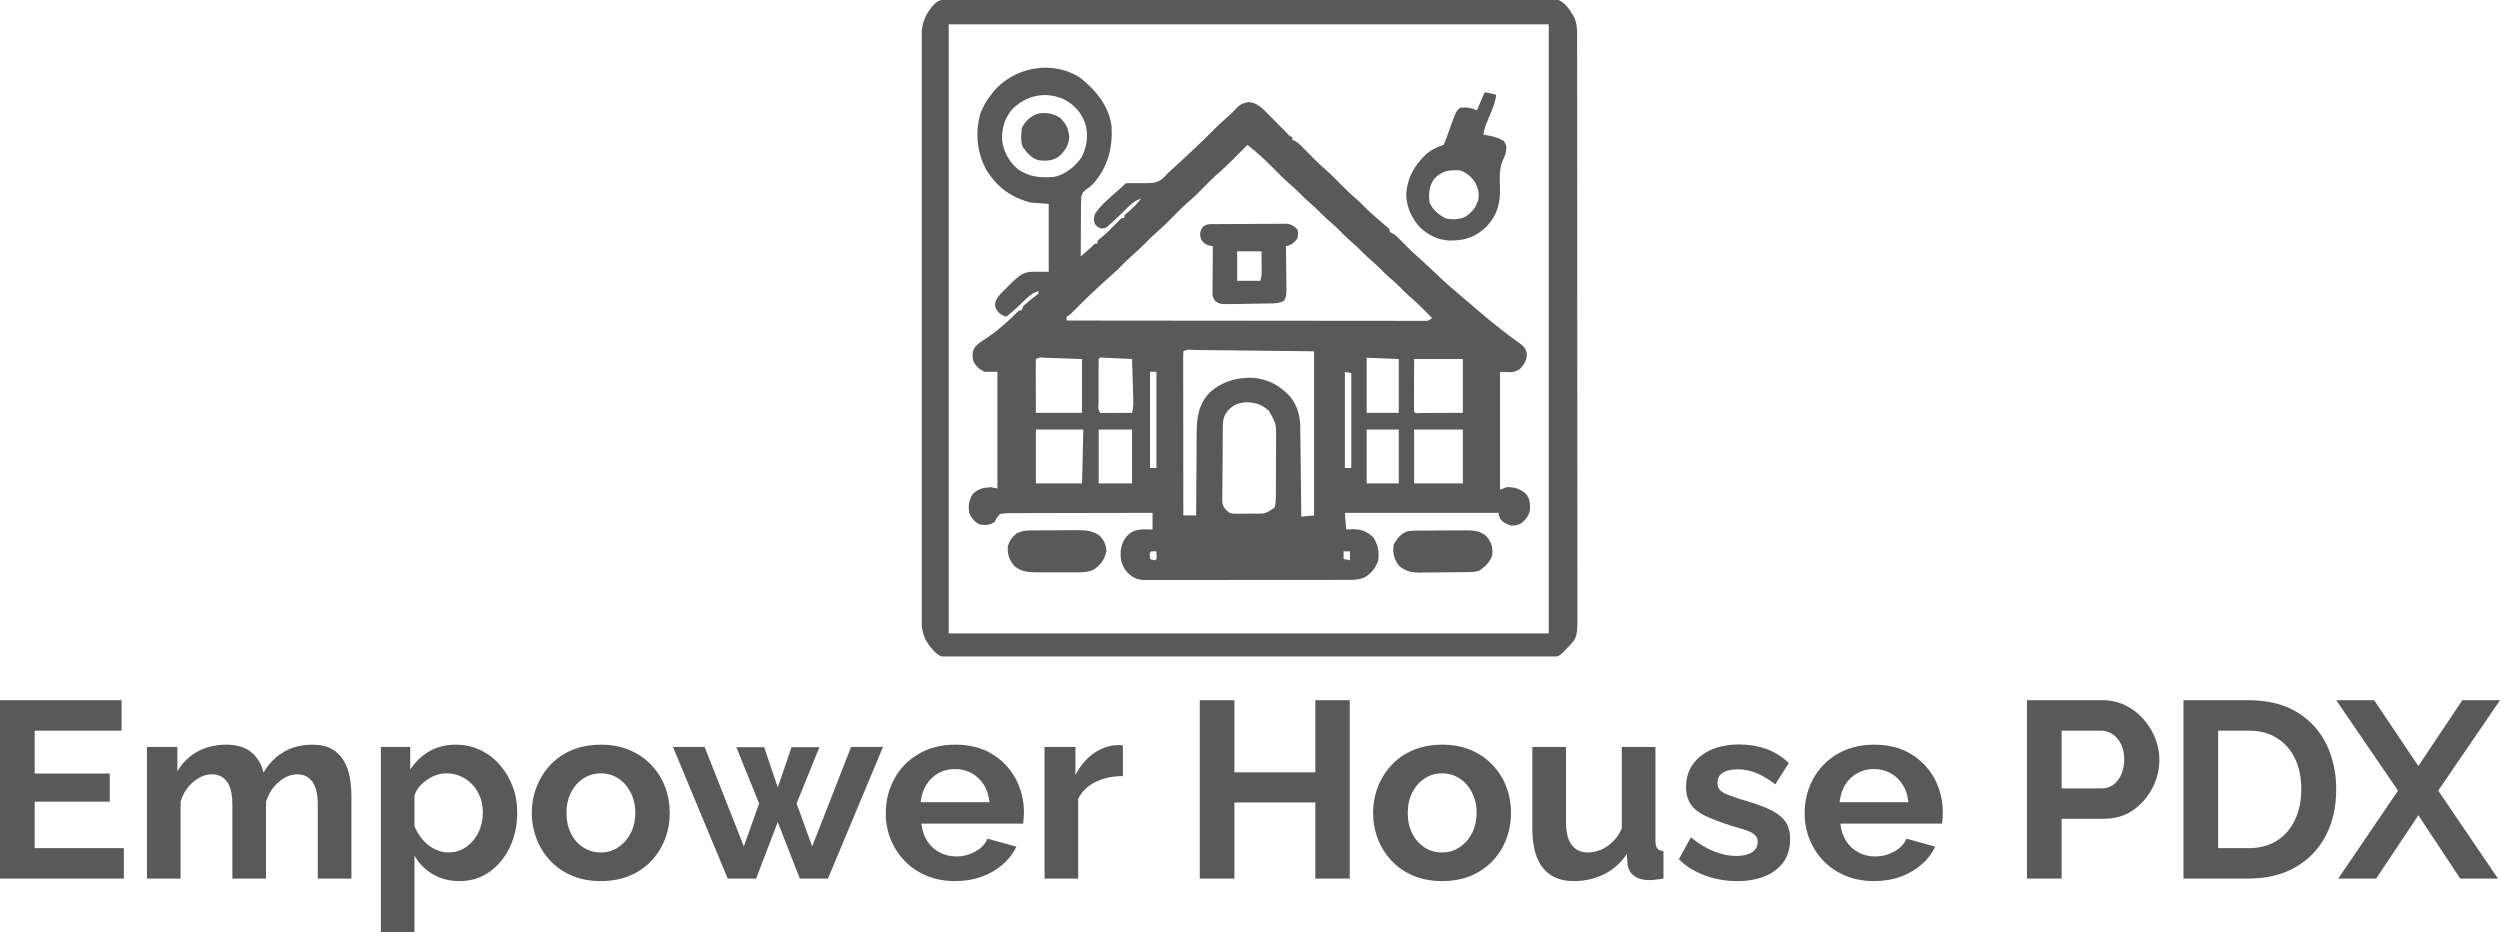 <svg xmlns="http://www.w3.org/2000/svg" width="457" height="170.385" viewBox="0 0 457 170.385" class="editor-view__logo-preview" data-v-8d8ae3dd="" data-v-b9d2a614=""><svg id="mark" viewBox="0 0 512 512" width="120" height="120" x="168.5" y="0" data-v-8d8ae3dd="" style="fill: rgb(89, 89, 89);"><rect x="0" y="0" width="100%" height="100%" fill="none" data-v-8d8ae3dd=""></rect><g data-v-8d8ae3dd="">
<path xmlns="http://www.w3.org/2000/svg" d="M0 0 C1.224 -0.008 1.224 -0.008 2.473 -0.016 C5.225 -0.03 7.976 -0.023 10.728 -0.015 C12.714 -0.021 14.7 -0.028 16.686 -0.036 C22.157 -0.054 27.628 -0.054 33.099 -0.05 C38.994 -0.05 44.89 -0.066 50.785 -0.08 C62.34 -0.105 73.895 -0.114 85.451 -0.115 C94.841 -0.117 104.232 -0.123 113.622 -0.132 C116.324 -0.135 119.026 -0.138 121.727 -0.14 C122.399 -0.141 123.071 -0.142 123.763 -0.142 C142.659 -0.161 161.555 -0.173 180.452 -0.171 C181.164 -0.171 181.877 -0.171 182.611 -0.171 C186.223 -0.171 189.836 -0.171 193.448 -0.17 C194.165 -0.17 194.883 -0.17 195.622 -0.17 C197.073 -0.17 198.523 -0.17 199.974 -0.17 C222.545 -0.168 245.116 -0.19 267.686 -0.232 C293.037 -0.278 318.388 -0.303 343.739 -0.301 C346.442 -0.3 349.145 -0.3 351.848 -0.3 C352.513 -0.3 353.179 -0.3 353.864 -0.3 C363.915 -0.3 373.965 -0.316 384.015 -0.34 C395.445 -0.367 406.876 -0.374 418.306 -0.354 C424.14 -0.344 429.974 -0.344 435.808 -0.37 C441.147 -0.393 446.486 -0.389 451.826 -0.363 C453.759 -0.358 455.691 -0.364 457.624 -0.38 C475.103 -0.521 475.103 -0.521 480.728 4.846 C482.498 6.985 484.081 9.019 485.44 11.448 C485.913 12.264 486.386 13.08 486.874 13.921 C489.163 18.92 489.147 23.901 489.134 29.316 C489.136 30.113 489.138 30.909 489.14 31.73 C489.146 34.41 489.144 37.09 489.143 39.77 C489.146 41.706 489.149 43.643 489.152 45.579 C489.16 50.909 489.162 56.239 489.163 61.57 C489.164 67.315 489.172 73.06 489.179 78.805 C489.192 91.371 489.198 103.937 489.203 116.503 C489.206 124.347 489.21 132.191 489.214 140.035 C489.226 161.747 489.237 183.459 489.24 205.171 C489.24 206.575 489.241 207.979 489.241 209.383 C489.241 210.79 489.241 212.198 489.241 213.605 C489.242 216.428 489.242 219.251 489.243 222.074 C489.243 223.124 489.243 223.124 489.243 224.196 C489.247 246.895 489.263 269.595 489.286 292.294 C489.311 316.295 489.324 340.296 489.326 364.297 C489.326 377.38 489.332 390.462 489.35 403.545 C489.366 414.684 489.371 425.823 489.363 436.962 C489.359 442.646 489.36 448.33 489.374 454.014 C489.386 459.218 489.385 464.421 489.373 469.625 C489.371 471.507 489.374 473.389 489.383 475.272 C489.479 497.546 489.479 497.546 481.44 505.823 C480.655 506.647 479.87 507.471 479.061 508.319 C475.637 511.756 474.537 512.616 469.582 512.659 C468.436 512.654 468.436 512.654 467.267 512.649 C466.455 512.653 465.643 512.657 464.806 512.661 C462.056 512.673 459.306 512.67 456.555 512.667 C454.575 512.672 452.595 512.678 450.615 512.685 C445.151 512.701 439.687 512.705 434.223 512.706 C428.338 512.71 422.454 512.725 416.57 512.738 C403.02 512.767 389.47 512.778 375.919 512.788 C369.225 512.792 362.531 512.8 355.837 512.807 C332.928 512.833 310.018 512.854 287.109 512.861 C285.67 512.861 284.232 512.862 282.793 512.862 C281.351 512.863 279.908 512.863 278.466 512.864 C275.573 512.865 272.679 512.865 269.786 512.866 C268.71 512.867 268.71 512.867 267.612 512.867 C244.352 512.874 221.092 512.906 197.832 512.953 C173.247 513.002 148.663 513.029 124.079 513.032 C121.38 513.032 118.682 513.033 115.983 513.033 C115.319 513.033 114.654 513.033 113.97 513.033 C103.935 513.036 93.901 513.054 83.867 513.081 C72.452 513.112 61.038 513.122 49.624 513.106 C43.798 513.098 37.973 513.1 32.147 513.128 C26.815 513.153 21.483 513.151 16.151 513.127 C14.221 513.123 12.291 513.129 10.361 513.147 C-7.1 513.294 -7.1 513.294 -12.725 507.898 C-13.145 507.399 -13.565 506.9 -13.997 506.386 C-14.665 505.624 -15.333 504.862 -16.021 504.077 C-16.467 503.375 -16.913 502.672 -17.372 501.948 C-18.065 500.898 -18.065 500.898 -18.771 499.827 C-21.644 494.109 -22.29 488.507 -22.257 482.197 C-22.261 481.396 -22.265 480.596 -22.269 479.772 C-22.279 477.091 -22.275 474.411 -22.272 471.73 C-22.276 469.789 -22.281 467.847 -22.287 465.905 C-22.302 460.57 -22.303 455.235 -22.303 449.9 C-22.304 444.146 -22.318 438.392 -22.329 432.638 C-22.352 420.058 -22.36 407.477 -22.365 394.897 C-22.368 387.042 -22.375 379.188 -22.382 371.333 C-22.401 349.588 -22.418 327.842 -22.421 306.097 C-22.421 305.401 -22.421 304.706 -22.421 303.99 C-22.421 301.172 -22.422 298.354 -22.422 295.537 C-22.422 293.416 -22.423 291.295 -22.423 289.174 C-22.423 288.473 -22.423 287.773 -22.423 287.051 C-22.426 265.03 -22.448 243.009 -22.484 220.989 C-22.525 196.245 -22.549 171.501 -22.549 146.757 C-22.55 133.657 -22.558 120.557 -22.587 107.457 C-22.612 96.304 -22.619 85.151 -22.604 73.998 C-22.597 68.308 -22.598 62.618 -22.62 56.928 C-22.641 51.717 -22.638 46.507 -22.617 41.296 C-22.614 39.413 -22.619 37.529 -22.633 35.646 C-22.726 22.55 -21.362 13.231 -11.997 3.386 C-8.398 -0.177 -4.803 -0.039 0 0 Z M-0.997 19.386 C-0.997 176.136 -0.997 332.886 -0.997 494.386 C153.443 494.386 307.883 494.386 467.003 494.386 C467.003 337.636 467.003 180.886 467.003 19.386 C312.563 19.386 158.123 19.386 -0.997 19.386 Z " fill="inherit" transform="translate(21.997,-0.386)"></path>
<path xmlns="http://www.w3.org/2000/svg" d="M0 0 C6 1 6 1 9 2 C8.389 7.795 6.227 12.741 4 18.062 C3.267 19.823 2.537 21.584 1.812 23.348 C1.489 24.121 1.165 24.895 0.832 25.692 C-0.04 28.111 -0.557 30.47 -1 33 C-0.348 33.11 0.305 33.219 0.977 33.332 C6.082 34.258 10.535 35.209 15 38 C17.259 41.389 17.126 42.77 16.559 46.684 C15.959 49.171 15 51.237 13.938 53.562 C11.25 60.41 11.735 67.353 11.972 74.588 C12.312 86.514 9.91 95.499 1.734 104.492 C-7.138 113.002 -15.145 115.688 -27.242 115.61 C-36.529 115.205 -43.505 111.548 -50.375 105.375 C-56.928 98.179 -60.824 89.769 -61.168 80.012 C-60.429 66.765 -54.972 57.208 -45.57 48.172 C-41.388 44.638 -37.192 42.731 -32 41 C-30.88 38.517 -29.943 36.129 -29.062 33.562 C-28.537 32.101 -28.011 30.64 -27.484 29.18 C-27.231 28.465 -26.978 27.751 -26.717 27.015 C-25.784 24.392 -24.815 21.785 -23.812 19.188 C-23.53 18.439 -23.248 17.69 -22.957 16.918 C-21.88 14.76 -20.91 13.475 -19 12 C-13.484 11.555 -11.31 11.876 -6 14 C-4.02 9.38 -2.04 4.76 0 0 Z M-39.375 67.5 C-43.377 73.657 -43.786 78.683 -43 86 C-40.305 91.7 -35.872 95.564 -30.25 98.375 C-24.808 99.421 -19.763 99.368 -14.719 96.871 C-9.831 93.525 -6.72 89.696 -5 84 C-4.017 78.739 -5.091 74.539 -7.656 69.895 C-10.594 65.752 -14.178 62.607 -19 61 C-27.222 60.109 -33.574 61.394 -39.375 67.5 Z " fill="inherit" transform="translate(439,72)"></path>
<path xmlns="http://www.w3.org/2000/svg" d="M0 0 C11.91 9.516 21.71 21.395 24 37 C25.017 53.767 21.536 68.408 10.438 81.5 C8.351 83.789 6.598 85.25 3.933 86.911 C1.828 88.673 1.085 89.647 0.432 92.342 C0.209 95.31 0.169 98.23 0.195 101.207 C0.182 102.288 0.168 103.368 0.154 104.481 C0.116 107.926 0.12 111.368 0.125 114.812 C0.107 117.15 0.086 119.488 0.062 121.826 C0.011 127.551 -0.008 133.275 0 139 C1.272 137.897 2.543 136.793 3.812 135.688 C4.52 135.073 5.228 134.458 5.957 133.824 C7.982 132.067 7.982 132.067 9.637 130.27 C11 129 11 129 13 129 C13 128.34 13 127.68 13 127 C14.363 125.66 14.363 125.66 16.312 124.062 C20.575 120.463 24.462 116.581 28.318 112.557 C29.509 111.335 30.751 110.163 32 109 C32.66 109 33.32 109 34 109 C34 108.34 34 107.68 34 107 C35.574 105.484 35.574 105.484 37.688 103.75 C41.24 100.74 44.14 97.665 47 94 C41.498 95.499 38.093 99.386 34.125 103.25 C26 111.068 26 111.068 22.195 114.473 C21.387 115.2 21.387 115.2 20.563 115.942 C19 117 19 117 15.75 117.188 C13 116 13 116 11.062 113.75 C9.815 110.521 10.059 109.277 11 106 C16.016 98.05 24.619 91.693 31.507 85.385 C32.696 84.282 33.853 83.147 35 82 C37.395 81.792 37.395 81.792 40.383 81.832 C42.011 81.821 42.011 81.821 43.672 81.811 C45.951 81.812 48.229 81.832 50.508 81.873 C56.212 81.802 60.062 81.6 64.465 77.758 C65.664 76.525 66.844 75.274 68 74 C68.927 73.166 69.854 72.332 70.809 71.473 C82.408 60.838 93.968 50.159 105.024 38.957 C108.285 35.668 111.662 32.588 115.191 29.594 C117.726 27.361 120.043 24.937 122.359 22.48 C125.247 19.875 127.51 19.054 131.375 18.625 C137.872 19.297 141.901 23.656 146.328 28.168 C147.041 28.888 147.041 28.888 147.768 29.623 C149.267 31.14 150.759 32.663 152.25 34.188 C153.756 35.722 155.264 37.254 156.775 38.784 C158.136 40.163 159.493 41.546 160.849 42.93 C162.824 45.036 162.824 45.036 165 46 C165 46.66 165 47.32 165 48 C165.581 48.254 166.162 48.509 166.761 48.771 C169.242 50.133 170.855 51.643 172.828 53.668 C173.905 54.761 173.905 54.761 175.004 55.877 C175.745 56.639 176.486 57.402 177.25 58.188 C182.037 63.089 186.86 67.817 192.058 72.282 C195.359 75.201 198.416 78.355 201.5 81.5 C205.949 85.998 210.409 90.38 215.246 94.465 C217.258 96.226 219.124 98.095 221 100 C225.527 104.588 230.354 108.771 235.281 112.922 C236.38 113.858 236.38 113.858 237.5 114.812 C238.17 115.376 238.841 115.939 239.531 116.52 C241 118 241 118 241 120 C241.595 120.268 242.189 120.536 242.802 120.812 C245.022 122.012 246.424 123.207 248.172 125.012 C248.755 125.605 249.337 126.199 249.938 126.811 C250.536 127.43 251.134 128.049 251.75 128.688 C255.997 133.061 260.324 137.218 264.942 141.198 C269.298 145.012 273.45 149.051 277.645 153.039 C284.278 159.321 291.138 165.304 298.125 171.188 C301.585 174.103 305.038 177.025 308.457 179.988 C319.193 189.287 330.194 198.136 341.793 206.344 C345.212 208.909 346.761 210.097 347.875 214.312 C348.053 219.568 346.383 222.401 343 226.312 C337.999 230.532 334.196 229 327 229 C327 259.36 327 289.72 327 321 C328.65 320.34 330.3 319.68 332 319 C337.925 318.691 342.455 320.104 347 324 C350.386 327.838 350.509 331.634 350.355 336.562 C349.697 341.075 347.305 343.739 344.125 346.812 C341.285 348.4 339.265 348.872 336 349 C331.921 347.756 329.653 346.864 327.062 343.438 C326 341 326 341 326 339 C286.4 339 246.8 339 206 339 C206.33 343.29 206.66 347.58 207 352 C208.65 351.918 210.3 351.835 212 351.75 C218.932 351.759 223.475 353.475 228.375 358.375 C231.852 363.992 232.883 369.491 232 376 C230.134 381.917 227.039 385.504 222 389 C217.885 391.043 214.479 391.253 209.909 391.261 C208.856 391.266 208.856 391.266 207.781 391.272 C205.433 391.283 203.086 391.279 200.739 391.275 C199.053 391.279 197.367 391.284 195.682 391.29 C191.107 391.304 186.533 391.304 181.959 391.302 C178.139 391.301 174.32 391.305 170.5 391.31 C161.489 391.321 152.477 391.322 143.466 391.316 C134.171 391.31 124.877 391.322 115.582 391.343 C107.599 391.361 99.617 391.367 91.635 391.364 C86.868 391.362 82.102 391.364 77.335 391.378 C72.853 391.391 68.371 391.389 63.888 391.376 C62.244 391.374 60.6 391.376 58.957 391.385 C56.71 391.395 54.464 391.387 52.218 391.374 C50.961 391.374 49.705 391.375 48.411 391.375 C43.201 390.802 39.179 388.778 35.75 384.812 C31.681 379.718 30.691 374.804 31.188 368.375 C32.019 362.873 33.767 358.874 38 355.188 C43.761 350.987 49.081 351.926 56 352 C56 347.71 56 343.42 56 339 C40.553 338.992 25.107 339.015 9.66 339.08 C2.488 339.11 -4.684 339.128 -11.856 339.12 C-18.107 339.113 -24.358 339.127 -30.609 339.166 C-33.919 339.186 -37.228 339.193 -40.539 339.18 C-44.234 339.168 -47.927 339.193 -51.622 339.227 C-52.72 339.215 -53.819 339.203 -54.95 339.19 C-57.763 339.237 -60.27 339.321 -63 340 C-65.617 342.774 -65.617 342.774 -67 346 C-71.03 348.686 -74.265 348.8 -79 348 C-82.865 345.953 -85.352 343.029 -87 339 C-87.782 333.417 -87.282 328.704 -84 324 C-79.419 320.058 -75.858 319.279 -70 319 C-68.35 319.33 -66.7 319.66 -65 320 C-65 289.97 -65 259.94 -65 229 C-68.3 229 -71.6 229 -75 229 C-79.408 226.836 -82.128 224.575 -84 220 C-84.696 215.774 -84.741 213.106 -82.305 209.469 C-79.915 206.909 -77.672 205.316 -74.688 203.5 C-69.455 200.125 -64.751 196.407 -60.062 192.312 C-59.123 191.493 -59.123 191.493 -58.165 190.656 C-55.407 188.22 -52.735 185.757 -50.184 183.105 C-48 181 -48 181 -46 181 C-45.67 180.01 -45.34 179.02 -45 178 C-43.293 176.281 -43.293 176.281 -41.188 174.5 C-40.5 173.912 -39.813 173.324 -39.105 172.719 C-37.69 171.563 -36.232 170.459 -34.738 169.406 C-34.165 168.942 -33.591 168.478 -33 168 C-33 167.34 -33 166.68 -33 166 C-37.887 167.49 -40.79 170.286 -44.375 173.75 C-45.521 174.834 -46.668 175.918 -47.816 177 C-48.363 177.518 -48.91 178.036 -49.473 178.57 C-52.229 181.151 -55.106 183.577 -58 186 C-61.906 184.733 -63.902 183.567 -66 180 C-67.087 177.408 -67.109 176.347 -66.261 173.643 C-64.861 170.709 -63.307 168.934 -61.008 166.645 C-60.22 165.858 -59.433 165.071 -58.621 164.26 C-57.797 163.452 -56.974 162.645 -56.125 161.812 C-55.309 160.993 -54.493 160.174 -53.652 159.33 C-43.773 149.539 -41.993 151 -25 151 C-25 133.51 -25 116.02 -25 98 C-31.93 97.505 -31.93 97.505 -39 97 C-54.177 93.014 -64.714 85.385 -73.25 72.25 C-80.871 58.653 -82.562 42.901 -78.375 27.875 C-76.359 22.294 -73.671 17.644 -70 13 C-69.213 11.969 -69.213 11.969 -68.41 10.918 C-52.292 -8.917 -21.574 -14.652 0 0 Z M-53.875 24.688 C-59.374 31.525 -61.773 39.512 -61.375 48.242 C-60.097 57.644 -56.13 64.76 -49 71 C-40.014 77.168 -31.693 77.743 -21 77 C-12.149 75.208 -4.714 69.26 0.445 61.953 C4.696 54.082 5.872 45.726 4 37 C1.147 27.666 -4.293 21.148 -12.875 16.562 C-27.431 9.935 -42.723 13.156 -53.875 24.688 Z M130 52 C129.497 52.509 128.993 53.017 128.475 53.541 C126.152 55.884 123.826 58.223 121.5 60.562 C120.709 61.362 119.917 62.162 119.102 62.986 C114.837 67.268 110.499 71.367 105.916 75.304 C102.625 78.217 99.573 81.362 96.5 84.5 C92.794 88.284 89.079 91.982 85.062 95.438 C80.65 99.242 76.58 103.345 72.5 107.5 C67.756 112.33 62.959 116.981 57.826 121.396 C55.257 123.653 52.889 126.053 50.5 128.5 C46.813 132.243 43.025 135.783 39.027 139.191 C35.764 142.102 32.737 145.243 29.688 148.375 C26.92 151.078 24.045 153.602 21.124 156.135 C17.568 159.258 14.129 162.502 10.688 165.75 C9.952 166.442 9.217 167.135 8.459 167.848 C3.2 172.817 -1.943 177.882 -6.996 183.059 C-9 185 -9 185 -11 186 C-11 186.99 -11 187.98 -11 189 C24.874 189.046 60.748 189.081 96.622 189.102 C100.854 189.105 105.086 189.107 109.319 189.11 C110.582 189.111 110.582 189.111 111.872 189.111 C125.527 189.12 139.182 189.136 152.838 189.154 C166.842 189.173 180.846 189.184 194.85 189.188 C203.497 189.191 212.143 189.2 220.789 189.216 C226.713 189.226 232.636 189.23 238.559 189.227 C241.98 189.226 245.401 189.228 248.823 189.238 C252.526 189.248 256.23 189.246 259.933 189.241 C261.022 189.246 262.11 189.252 263.232 189.258 C264.22 189.254 265.209 189.25 266.227 189.246 C267.082 189.247 267.938 189.248 268.819 189.248 C271.293 189.135 271.293 189.135 274 187 C268.109 181.021 262.255 175.085 255.859 169.641 C253.109 167.214 250.576 164.585 248.004 161.973 C245.418 159.427 242.685 157.08 239.934 154.715 C237.434 152.498 235.117 150.128 232.777 147.746 C230.934 145.935 229.022 144.247 227.062 142.562 C224.254 140.144 221.6 137.641 219 135 C216.44 132.4 213.832 129.937 211.062 127.562 C207.253 124.29 203.752 120.769 200.227 117.195 C197.554 114.56 194.746 112.122 191.898 109.68 C189.409 107.477 187.105 105.116 184.777 102.746 C182.934 100.935 181.022 99.247 179.062 97.562 C175.616 94.594 172.409 91.459 169.25 88.188 C167.301 86.293 165.308 84.523 163.25 82.75 C158.244 78.402 153.64 73.692 149 68.961 C143.001 62.892 136.727 57.255 130 52 Z M80 213 C79.904 214.658 79.878 216.319 79.88 217.98 C79.878 219.058 79.877 220.136 79.876 221.247 C79.879 222.441 79.883 223.634 79.886 224.864 C79.886 226.112 79.886 227.361 79.886 228.647 C79.887 232.081 79.892 235.515 79.899 238.948 C79.905 242.533 79.905 246.118 79.907 249.703 C79.91 256.496 79.918 263.288 79.928 270.081 C79.939 277.812 79.945 285.544 79.95 293.275 C79.96 309.184 79.978 325.092 80 341 C83.3 341 86.6 341 90 341 C90.004 340.047 90.007 339.094 90.011 338.113 C90.048 329.095 90.106 320.078 90.184 311.06 C90.223 306.425 90.256 301.79 90.271 297.155 C90.286 292.674 90.321 288.194 90.368 283.714 C90.383 282.012 90.391 280.31 90.392 278.608 C90.405 265.669 91.289 254.767 100.738 245.004 C110.485 236.368 121.574 233.318 134.441 233.656 C146.535 234.824 155.133 239.605 163.312 248.375 C169.147 255.554 171.131 263.465 171.205 272.522 C171.215 273.274 171.225 274.026 171.235 274.8 C171.267 277.278 171.292 279.756 171.316 282.234 C171.337 283.955 171.358 285.676 171.379 287.396 C171.435 291.92 171.484 296.445 171.532 300.969 C171.583 305.587 171.638 310.206 171.693 314.824 C171.801 323.883 171.902 332.941 172 342 C175.3 341.67 178.6 341.34 182 341 C182 298.76 182 256.52 182 213 C165.356 212.814 148.711 212.629 131.562 212.438 C126.299 212.376 121.035 212.315 115.612 212.252 C110.911 212.202 110.911 212.202 106.21 212.153 C104.109 212.131 102.008 212.106 99.907 212.081 C96.733 212.042 93.559 212.009 90.385 211.978 C89.442 211.965 88.5 211.952 87.529 211.939 C83.443 211.481 83.443 211.481 80 213 Z M-35 219 C-35.089 222.103 -35.115 225.183 -35.098 228.285 C-35.096 229.216 -35.095 230.147 -35.093 231.106 C-35.088 234.091 -35.075 237.077 -35.062 240.062 C-35.057 242.081 -35.053 244.1 -35.049 246.119 C-35.039 251.079 -35.019 256.04 -35 261 C-23.12 261 -11.24 261 1 261 C1 247.14 1 233.28 1 219 C-7.632 218.722 -7.632 218.722 -16.438 218.438 C-18.256 218.376 -20.074 218.315 -21.947 218.252 C-23.38 218.208 -24.813 218.164 -26.246 218.121 C-26.997 218.094 -27.747 218.068 -28.521 218.04 C-32.049 217.597 -32.049 217.597 -35 219 Z M14 219 C13.899 222.018 13.86 225.013 13.867 228.031 C13.866 228.938 13.865 229.844 13.864 230.777 C13.864 232.698 13.865 234.618 13.87 236.538 C13.875 239.487 13.87 242.437 13.863 245.387 C13.864 247.247 13.865 249.108 13.867 250.969 C13.865 251.857 13.863 252.746 13.861 253.661 C13.474 257.648 13.474 257.648 15 261 C16.854 261.087 18.711 261.107 20.566 261.098 C21.691 261.094 22.816 261.091 23.975 261.088 C25.751 261.075 25.751 261.075 27.562 261.062 C28.75 261.058 29.938 261.053 31.162 261.049 C34.108 261.037 37.054 261.021 40 261 C41.209 256.749 41.025 252.676 40.879 248.297 C40.855 247.459 40.832 246.621 40.807 245.758 C40.731 243.089 40.647 240.419 40.562 237.75 C40.509 235.938 40.457 234.125 40.404 232.312 C40.275 227.875 40.139 223.437 40 219 C35.855 218.804 31.709 218.62 27.562 218.438 C25.786 218.353 25.786 218.353 23.975 218.268 C22.85 218.219 21.725 218.171 20.566 218.121 C19.003 218.05 19.003 218.05 17.408 217.978 C15.048 217.718 15.048 217.718 14 219 Z M223 218 C223 232.19 223 246.38 223 261 C231.25 261 239.5 261 248 261 C248 247.14 248 233.28 248 219 C239.75 218.67 231.5 218.34 223 218 Z M260 219 C259.977 224.821 259.957 230.641 259.945 236.462 C259.94 238.444 259.933 240.426 259.925 242.407 C259.912 245.25 259.907 248.092 259.902 250.934 C259.897 251.825 259.892 252.717 259.887 253.636 C259.887 255.757 259.938 257.879 260 260 C261.178 261.406 261.178 261.406 264.51 261.114 C266.07 261.113 267.631 261.108 269.191 261.098 C269.918 261.097 270.644 261.096 271.392 261.095 C274.116 261.089 276.839 261.075 279.562 261.062 C285.647 261.042 291.731 261.021 298 261 C298 247.14 298 233.28 298 219 C285.46 219 272.92 219 260 219 Z M54 229 C54 253.75 54 278.5 54 304 C55.65 304 57.3 304 59 304 C59 279.25 59 254.5 59 229 C57.35 229 55.7 229 54 229 Z M206 229 C206 253.75 206 278.5 206 304 C207.65 304 209.3 304 211 304 C211 279.58 211 255.16 211 230 C209.35 229.67 207.7 229.34 206 229 Z M114.562 259.5 C111.173 263.712 110.865 267.173 110.807 272.503 C110.799 273.159 110.791 273.815 110.782 274.49 C110.758 276.658 110.741 278.825 110.727 280.992 C110.721 281.733 110.716 282.475 110.71 283.238 C110.684 287.16 110.664 291.082 110.65 295.004 C110.637 298.248 110.609 301.491 110.568 304.735 C110.519 308.655 110.494 312.574 110.487 316.494 C110.48 317.986 110.465 319.478 110.441 320.97 C110.409 323.06 110.409 325.148 110.417 327.238 C110.408 328.426 110.4 329.614 110.392 330.837 C111.182 334.948 112.763 336.43 116 339 C119.286 339.747 119.286 339.747 122.875 339.629 C124.19 339.631 125.505 339.633 126.859 339.635 C127.539 339.622 128.219 339.61 128.92 339.597 C130.995 339.563 133.066 339.576 135.141 339.596 C143.944 339.75 143.944 339.75 151 335 C152.078 331.765 152.14 329.391 152.161 325.987 C152.171 324.749 152.18 323.51 152.19 322.234 C152.195 320.88 152.199 319.526 152.203 318.172 C152.209 316.78 152.215 315.389 152.22 313.998 C152.231 311.079 152.237 308.16 152.24 305.242 C152.246 301.515 152.27 297.789 152.298 294.062 C152.317 291.186 152.322 288.311 152.324 285.435 C152.327 284.062 152.335 282.689 152.348 281.316 C152.485 269.328 152.485 269.328 146.625 259.25 C140.789 254.248 135.939 252.656 128.371 252.793 C122.519 253.304 118.481 255.087 114.562 259.5 Z M-35 274 C-35 287.86 -35 301.72 -35 316 C-23.12 316 -11.24 316 1 316 C1.33 302.14 1.66 288.28 2 274 C-10.21 274 -22.42 274 -35 274 Z M14 274 C14 287.86 14 301.72 14 316 C22.58 316 31.16 316 40 316 C40 302.14 40 288.28 40 274 C31.42 274 22.84 274 14 274 Z M223 274 C223 287.86 223 301.72 223 316 C231.25 316 239.5 316 248 316 C248 302.14 248 288.28 248 274 C239.75 274 231.5 274 223 274 Z M260 274 C260 287.86 260 301.72 260 316 C272.54 316 285.08 316 298 316 C298 302.14 298 288.28 298 274 C285.46 274 272.92 274 260 274 Z M55 369 C53.704 370.066 53.704 370.066 53.938 372.562 C53.958 373.367 53.979 374.171 54 375 C55.946 375.591 55.946 375.591 58 376 C59.356 374.875 59.356 374.875 59.062 371.938 C59.042 370.968 59.021 369.999 59 369 C57.68 369 56.36 369 55 369 Z M205 369 C205 370.98 205 372.96 205 375 C207.475 375.495 207.475 375.495 210 376 C210 373.69 210 371.38 210 369 C208.35 369 206.7 369 205 369 Z " fill="inherit" transform="translate(124,61)"></path>
<path xmlns="http://www.w3.org/2000/svg" d="M0 0 C4.635 4.424 6.552 8.578 7 15 C6.633 21.396 3.66 25.766 -1 30 C-6.044 33.554 -11.031 33.693 -17 33 C-22.521 31.195 -25.631 27.554 -29 23 C-31.208 18.583 -30.422 12.808 -30 8 C-27.319 2.34 -23.488 -1.014 -17.688 -3.312 C-11.128 -4.535 -5.68 -3.66 0 0 Z " fill="inherit" transform="translate(108,92)"></path>
<path xmlns="http://www.w3.org/2000/svg" d="M0 0 C1.958 -0.019 1.958 -0.019 3.955 -0.039 C5.387 -0.047 6.819 -0.055 8.251 -0.061 C8.971 -0.065 9.691 -0.069 10.433 -0.074 C14.245 -0.094 18.056 -0.109 21.868 -0.118 C25.803 -0.129 29.736 -0.164 33.671 -0.203 C36.698 -0.23 39.726 -0.238 42.753 -0.241 C44.203 -0.246 45.653 -0.258 47.103 -0.276 C49.135 -0.301 51.167 -0.297 53.199 -0.293 C54.932 -0.302 54.932 -0.302 56.7 -0.311 C60.482 0.285 62.142 1.453 64.794 4.177 C65.419 7.615 65.419 7.615 64.794 11.177 C62.058 14.672 60.096 16.313 55.794 17.177 C55.825 18.963 55.825 18.963 55.857 20.785 C55.93 25.206 55.976 29.626 56.013 34.047 C56.034 35.96 56.061 37.873 56.095 39.785 C56.144 42.536 56.167 45.286 56.184 48.036 C56.205 48.891 56.226 49.745 56.247 50.625 C56.248 54.195 56.142 56.541 54.412 59.706 C50.264 62.036 46.2 61.82 41.516 61.857 C40.513 61.878 39.509 61.899 38.475 61.921 C36.355 61.962 34.234 61.993 32.113 62.016 C28.871 62.052 25.631 62.12 22.389 62.193 C20.328 62.228 18.266 62.262 16.204 62.294 C15.236 62.314 14.268 62.333 13.271 62.354 C4.552 62.423 4.552 62.423 0.794 60.177 C-1.236 57.132 -1.455 56.574 -1.433 53.165 C-1.433 51.964 -1.433 51.964 -1.433 50.738 C-1.423 49.879 -1.412 49.02 -1.402 48.134 C-1.399 47.25 -1.396 46.367 -1.393 45.456 C-1.382 42.634 -1.357 39.812 -1.331 36.99 C-1.321 35.076 -1.312 33.163 -1.304 31.249 C-1.282 26.558 -1.247 21.868 -1.206 17.177 C-1.985 17.047 -2.763 16.917 -3.566 16.782 C-6.952 16.006 -8.12 14.933 -10.206 12.177 C-11.382 8.492 -11.541 6.894 -9.894 3.365 C-6.987 -0.403 -4.571 0.039 0 0 Z M17.794 21.177 C17.794 28.767 17.794 36.357 17.794 44.177 C23.734 44.177 29.674 44.177 35.794 44.177 C36.755 41.294 36.91 39.5 36.891 36.509 C36.887 35.17 36.887 35.17 36.882 33.804 C36.873 32.875 36.865 31.946 36.856 30.99 C36.852 30.049 36.847 29.109 36.843 28.14 C36.831 25.819 36.813 23.498 36.794 21.177 C30.524 21.177 24.254 21.177 17.794 21.177 Z " fill="inherit" transform="translate(228.206,174.823)"></path>
<path xmlns="http://www.w3.org/2000/svg" d="M0 0 C1.522 -0.019 1.522 -0.019 3.075 -0.039 C4.705 -0.042 4.705 -0.042 6.368 -0.045 C7.496 -0.052 8.624 -0.059 9.787 -0.066 C12.171 -0.076 14.556 -0.08 16.94 -0.08 C20.575 -0.084 24.208 -0.121 27.843 -0.159 C30.163 -0.165 32.484 -0.169 34.805 -0.17 C36.426 -0.192 36.426 -0.192 38.08 -0.214 C44.45 -0.176 49.531 0.469 54.786 4.291 C58.009 8.092 59.686 11.279 59.786 16.291 C58.292 22.992 55.087 27.156 49.293 30.902 C44.463 32.814 40.13 32.72 34.981 32.689 C33.424 32.693 33.424 32.693 31.836 32.698 C29.646 32.7 27.455 32.694 25.265 32.682 C21.929 32.666 18.594 32.681 15.259 32.701 C13.124 32.699 10.99 32.695 8.856 32.689 C7.371 32.698 7.371 32.698 5.857 32.707 C-0.425 32.644 -6.736 32.283 -11.737 27.98 C-15.827 23.437 -17.214 19.379 -17.214 13.353 C-16.451 8.62 -13.88 5.291 -10.214 2.291 C-6.69 0.637 -3.88 0.033 0 0 Z " fill="inherit" transform="translate(84.214,413.709)"></path>
<path xmlns="http://www.w3.org/2000/svg" d="M0 0 C1.021 -0.01 2.043 -0.019 3.095 -0.029 C4.742 -0.035 4.742 -0.035 6.422 -0.042 C7.557 -0.048 8.691 -0.053 9.86 -0.059 C12.259 -0.069 14.658 -0.075 17.057 -0.079 C20.722 -0.089 24.386 -0.12 28.051 -0.151 C30.383 -0.158 32.715 -0.163 35.047 -0.167 C36.141 -0.179 37.235 -0.192 38.362 -0.204 C44.743 -0.186 49.58 0.162 54.512 4.661 C58.378 9.625 59.294 12.879 58.868 19.161 C56.982 24.597 53.5 27.929 48.868 31.161 C45.929 32.141 43.947 32.31 40.881 32.354 C39.358 32.378 39.358 32.378 37.805 32.403 C33.158 32.447 28.511 32.488 23.864 32.511 C21.417 32.528 18.97 32.555 16.523 32.593 C12.988 32.648 9.454 32.67 5.918 32.685 C4.832 32.707 3.745 32.73 2.625 32.753 C-4.117 32.735 -9.056 31.841 -14.132 27.161 C-17.86 22.01 -18.943 17.446 -18.132 11.161 C-15.727 6.528 -12.447 2.236 -7.297 0.566 C-4.826 0.104 -2.514 0.019 0 0 Z " fill="inherit" transform="translate(386.132,413.839)"></path>
</g></svg><svg id="name" viewBox="0 0 457.792 42.458" width="457" height="42.385" x="0" y="128" data-v-8d8ae3dd="" style="fill: rgb(89, 89, 89);"><rect x="0" y="0" width="100%" height="100%" fill="none" data-v-8d8ae3dd=""></rect><g data-v-8d8ae3dd=""><path xmlns="http://www.w3.org/2000/svg" d="M6.35 27.09L22.68 27.09L22.68 32.66L0 32.66L0 0L22.26 0L22.26 5.57L6.35 5.57L6.35 13.43L20.10 13.43L20.10 18.58L6.35 18.58L6.35 27.09ZM64.35 17.62L64.35 32.66L58.19 32.66L58.19 19.14Q58.19 16.28 57.20 14.93Q56.21 13.57 54.46 13.57L54.46 13.57Q52.67 13.57 51.04 14.97Q49.40 16.38 48.71 18.63L48.71 18.63L48.71 32.66L42.55 32.66L42.55 19.14Q42.55 16.24 41.56 14.90Q40.57 13.57 38.82 13.57L38.82 13.57Q37.03 13.57 35.40 14.95Q33.76 16.33 33.07 18.58L33.07 18.58L33.07 32.66L26.91 32.66L26.91 8.56L32.48 8.56L32.48 13.02Q33.86 10.67 36.16 9.41Q38.46 8.14 41.45 8.14L41.45 8.14Q44.44 8.14 46.11 9.61Q47.79 11.09 48.25 13.25L48.25 13.25Q49.73 10.76 52.00 9.45Q54.28 8.14 57.13 8.14L57.13 8.14Q59.39 8.14 60.79 8.95Q62.19 9.75 62.97 11.11Q63.76 12.47 64.06 14.17Q64.35 15.87 64.35 17.62L64.35 17.62ZM84.18 33.12L84.18 33.12Q81.37 33.12 79.24 31.85Q77.10 30.59 75.90 28.43L75.90 28.43L75.90 42.46L69.74 42.46L69.74 8.56L75.12 8.56L75.12 12.70Q76.50 10.58 78.61 9.36Q80.73 8.14 83.44 8.14L83.44 8.14Q85.88 8.14 87.93 9.11Q89.98 10.07 91.49 11.80Q93.01 13.52 93.86 15.75Q94.71 17.99 94.71 20.56L94.71 20.56Q94.71 24.06 93.36 26.91Q92 29.76 89.63 31.44Q87.26 33.12 84.18 33.12ZM82.11 27.88L82.11 27.88Q83.54 27.88 84.69 27.28Q85.84 26.68 86.69 25.64Q87.54 24.61 87.98 23.30Q88.41 21.99 88.41 20.56L88.41 20.56Q88.41 19.04 87.93 17.76Q87.45 16.47 86.53 15.48Q85.61 14.49 84.39 13.94Q83.17 13.39 81.74 13.39L81.74 13.39Q80.87 13.39 79.97 13.68Q79.07 13.98 78.25 14.54Q77.42 15.09 76.80 15.82Q76.18 16.56 75.90 17.43L75.90 17.43L75.90 23.09Q76.45 24.43 77.40 25.53Q78.34 26.63 79.58 27.25Q80.82 27.88 82.11 27.88ZM110.03 33.12L110.03 33.12Q107.09 33.12 104.74 32.13Q102.40 31.14 100.76 29.39Q99.13 27.65 98.26 25.39Q97.38 23.14 97.38 20.65L97.38 20.65Q97.38 18.12 98.26 15.87Q99.13 13.62 100.76 11.87Q102.40 10.12 104.74 9.13Q107.09 8.14 110.03 8.14L110.03 8.14Q112.98 8.14 115.30 9.13Q117.62 10.12 119.28 11.87Q120.93 13.62 121.79 15.87Q122.64 18.12 122.64 20.65L122.64 20.65Q122.64 23.14 121.79 25.39Q120.93 27.65 119.30 29.39Q117.67 31.14 115.32 32.13Q112.98 33.12 110.03 33.12ZM103.73 20.65L103.73 20.65Q103.73 22.77 104.56 24.40Q105.39 26.04 106.81 26.96Q108.24 27.88 110.03 27.88L110.03 27.88Q111.78 27.88 113.21 26.93Q114.63 25.99 115.48 24.36Q116.33 22.72 116.33 20.61L116.33 20.61Q116.33 18.54 115.48 16.88Q114.63 15.23 113.21 14.31Q111.78 13.39 110.03 13.39L110.03 13.39Q108.24 13.39 106.81 14.33Q105.39 15.27 104.56 16.90Q103.73 18.54 103.73 20.65ZM148.72 26.77L155.85 8.56L161.69 8.56L151.62 32.66L146.46 32.66L142.42 22.31L138.46 32.66L133.26 32.66L123.23 8.56L129.03 8.56L136.21 26.77L139.01 18.91L134.83 8.60L139.93 8.60L142.42 15.96L144.95 8.60L150.05 8.60L145.87 18.91L148.72 26.77ZM174.89 33.12L174.89 33.12Q171.99 33.12 169.65 32.13Q167.30 31.14 165.65 29.42Q163.99 27.69 163.09 25.46Q162.20 23.23 162.20 20.75L162.20 20.75Q162.20 17.30 163.74 14.44Q165.28 11.59 168.15 9.87Q171.03 8.14 174.94 8.14L174.94 8.14Q178.89 8.14 181.70 9.87Q184.51 11.59 186.00 14.42Q187.50 17.25 187.50 20.52L187.50 20.52Q187.50 21.07 187.45 21.64Q187.40 22.22 187.36 22.59L187.36 22.59L168.73 22.59Q168.91 24.43 169.81 25.81Q170.71 27.19 172.11 27.90Q173.51 28.61 175.12 28.61L175.12 28.61Q176.96 28.61 178.60 27.71Q180.23 26.82 180.83 25.35L180.83 25.35L186.12 26.82Q185.24 28.66 183.61 30.08Q181.98 31.51 179.77 32.31Q177.56 33.12 174.89 33.12ZM168.59 18.68L168.59 18.68L181.19 18.68Q181.01 16.84 180.16 15.48Q179.31 14.12 177.93 13.36Q176.55 12.60 174.85 12.60L174.85 12.60Q173.19 12.60 171.83 13.36Q170.48 14.12 169.63 15.48Q168.77 16.84 168.59 18.68ZM205.62 8.28L205.62 13.89Q202.81 13.89 200.61 14.97Q198.40 16.05 197.43 18.08L197.43 18.08L197.43 32.66L191.27 32.66L191.27 8.56L196.93 8.56L196.93 13.71Q198.21 11.22 200.19 9.80Q202.17 8.37 204.38 8.23L204.38 8.23Q204.88 8.23 205.16 8.23Q205.44 8.23 205.62 8.28L205.62 8.28ZM240.86 0L247.16 0L247.16 32.66L240.86 32.66L240.86 18.72L226.04 18.72L226.04 32.66L219.70 32.66L219.70 0L226.04 0L226.04 13.20L240.86 13.20L240.86 0ZM264.09 33.12L264.09 33.12Q261.14 33.12 258.80 32.13Q256.45 31.14 254.82 29.39Q253.18 27.65 252.31 25.39Q251.44 23.14 251.44 20.65L251.44 20.65Q251.44 18.12 252.31 15.87Q253.18 13.62 254.82 11.87Q256.45 10.12 258.80 9.13Q261.14 8.14 264.09 8.14L264.09 8.14Q267.03 8.14 269.35 9.13Q271.68 10.12 273.33 11.87Q274.99 13.62 275.84 15.87Q276.69 18.12 276.69 20.65L276.69 20.65Q276.69 23.14 275.84 25.39Q274.99 27.65 273.36 29.39Q271.72 31.14 269.38 32.13Q267.03 33.12 264.09 33.12ZM257.78 20.65L257.78 20.65Q257.78 22.77 258.61 24.40Q259.44 26.04 260.87 26.96Q262.29 27.88 264.09 27.88L264.09 27.88Q265.83 27.88 267.26 26.93Q268.69 25.99 269.54 24.36Q270.39 22.72 270.39 20.61L270.39 20.61Q270.39 18.54 269.54 16.88Q268.69 15.23 267.26 14.31Q265.83 13.39 264.09 13.39L264.09 13.39Q262.29 13.39 260.87 14.33Q259.44 15.27 258.61 16.90Q257.78 18.54 257.78 20.65ZM280.60 23.64L280.60 23.64L280.60 8.56L286.76 8.56L286.76 22.31Q286.76 25.07 287.78 26.47Q288.79 27.88 290.77 27.88L290.77 27.88Q291.96 27.88 293.13 27.39Q294.31 26.91 295.30 25.94Q296.29 24.98 296.98 23.51L296.98 23.51L296.98 8.56L303.14 8.56L303.14 25.76Q303.14 26.73 303.49 27.14Q303.83 27.55 304.61 27.65L304.61 27.65L304.61 32.66Q303.69 32.80 303.07 32.87Q302.45 32.94 301.94 32.94L301.94 32.94Q300.29 32.94 299.25 32.18Q298.22 31.42 298.03 30.08L298.03 30.08L297.90 28.15Q296.29 30.59 293.76 31.85Q291.23 33.12 288.19 33.12L288.19 33.12Q284.46 33.12 282.53 30.70Q280.60 28.29 280.60 23.64ZM318.14 33.12L318.14 33.12Q315.05 33.12 312.25 32.11Q309.44 31.10 307.42 29.12L307.42 29.12L309.63 25.12Q311.79 26.86 313.88 27.69Q315.97 28.52 317.91 28.52L317.91 28.52Q319.70 28.52 320.78 27.88Q321.86 27.23 321.86 25.94L321.86 25.94Q321.86 25.07 321.26 24.59Q320.67 24.10 319.54 23.74Q318.41 23.37 316.80 22.91L316.80 22.91Q314.13 22.03 312.34 21.21Q310.55 20.38 309.65 19.11Q308.75 17.85 308.75 15.87L308.75 15.87Q308.75 13.48 309.97 11.75Q311.19 10.03 313.38 9.06Q315.56 8.10 318.50 8.10L318.50 8.10Q321.08 8.10 323.38 8.90Q325.68 9.71 327.57 11.50L327.57 11.50L325.08 15.41Q323.24 13.98 321.59 13.32Q319.93 12.65 318.23 12.65L318.23 12.65Q317.26 12.65 316.41 12.88Q315.56 13.11 315.03 13.64Q314.50 14.17 314.50 15.13L314.50 15.13Q314.50 16.01 314.99 16.49Q315.47 16.97 316.46 17.34Q317.45 17.71 318.87 18.17L318.87 18.17Q321.77 19.00 323.77 19.87Q325.77 20.75 326.78 22.01Q327.80 23.28 327.80 25.48L327.80 25.48Q327.80 29.07 325.17 31.10Q322.55 33.12 318.14 33.12ZM343.16 33.12L343.16 33.12Q340.26 33.12 337.92 32.13Q335.57 31.14 333.91 29.42Q332.26 27.69 331.36 25.46Q330.46 23.23 330.46 20.75L330.46 20.75Q330.46 17.30 332.00 14.44Q333.55 11.59 336.42 9.87Q339.30 8.14 343.21 8.14L343.21 8.14Q347.16 8.14 349.97 9.87Q352.77 11.59 354.27 14.42Q355.76 17.25 355.76 20.52L355.76 20.52Q355.76 21.07 355.72 21.64Q355.67 22.22 355.63 22.59L355.63 22.59L337.00 22.59Q337.18 24.43 338.08 25.81Q338.97 27.19 340.38 27.90Q341.78 28.61 343.39 28.61L343.39 28.61Q345.23 28.61 346.86 27.71Q348.50 26.82 349.09 25.35L349.09 25.35L354.38 26.82Q353.51 28.66 351.88 30.08Q350.24 31.51 348.04 32.31Q345.83 33.12 343.16 33.12ZM336.86 18.68L336.86 18.68L349.46 18.68Q349.28 16.84 348.43 15.48Q347.58 14.12 346.20 13.36Q344.82 12.60 343.11 12.60L343.11 12.60Q341.46 12.60 340.10 13.36Q338.74 14.12 337.89 15.48Q337.04 16.84 336.86 18.68ZM377.52 32.66L371.17 32.66L371.17 0L385.02 0Q387.27 0 389.16 0.92Q391.05 1.84 392.45 3.40Q393.85 4.97 394.63 6.90Q395.42 8.83 395.42 10.86L395.42 10.86Q395.42 13.62 394.13 16.10Q392.84 18.58 390.59 20.15Q388.33 21.71 385.25 21.71L385.25 21.71L377.52 21.71L377.52 32.66ZM377.52 5.57L377.52 16.15L384.88 16.15Q386.03 16.15 386.95 15.50Q387.87 14.86 388.42 13.64Q388.98 12.42 388.98 10.86L388.98 10.86Q388.98 9.15 388.35 7.96Q387.73 6.76 386.75 6.16Q385.76 5.57 384.61 5.57L384.61 5.57L377.52 5.57ZM411.70 32.66L399.83 32.66L399.83 0L411.70 0Q417.04 0 420.62 2.18Q424.21 4.37 426.01 8.07Q427.80 11.78 427.80 16.28L427.80 16.28Q427.80 21.25 425.82 24.93Q423.84 28.61 420.23 30.64Q416.62 32.66 411.70 32.66L411.70 32.66ZM421.41 16.28L421.41 16.28Q421.41 13.11 420.26 10.69Q419.11 8.28 416.94 6.92Q414.78 5.57 411.70 5.57L411.70 5.57L406.18 5.57L406.18 27.09L411.70 27.09Q414.83 27.09 416.99 25.69Q419.15 24.29 420.28 21.83Q421.41 19.37 421.41 16.28ZM427.80 0L434.75 0L442.84 12.05L450.89 0L457.79 0L446.48 16.56L457.42 32.66L450.52 32.66L442.84 21.07L435.11 32.66L428.17 32.66L439.12 16.56L427.80 0Z"></path></g></svg><!----></svg>